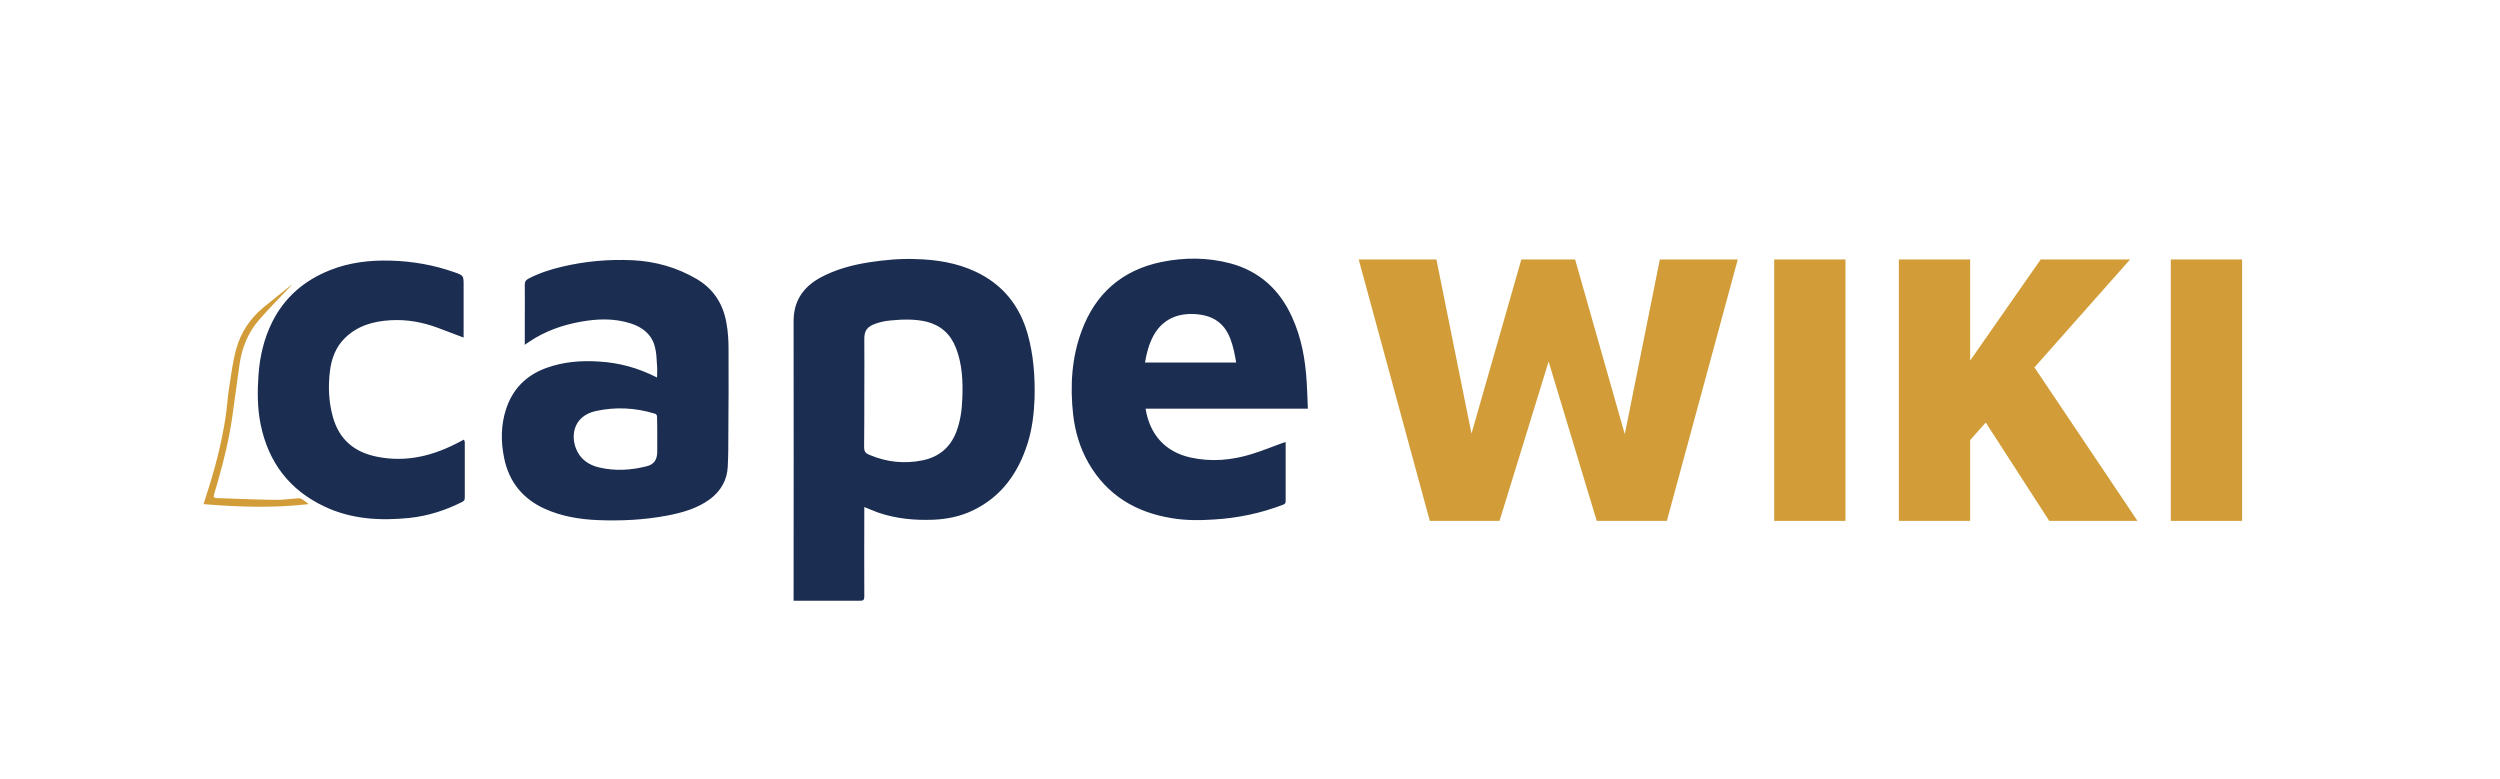 <?xml version="1.0" encoding="utf-8"?>
<!-- Generator: Adobe Illustrator 28.0.0, SVG Export Plug-In . SVG Version: 6.00 Build 0)  -->
<svg version="1.1" xmlns="http://www.w3.org/2000/svg" xmlns:xlink="http://www.w3.org/1999/xlink" x="0px" y="0px"
	 viewBox="0 0 1283.4 399.8" style="enable-background:new 0 0 1283.4 399.8;" xml:space="preserve">
<style type="text/css">
	.st0{fill:#1B2D51;}
	.st1{fill:#D29D38;}
	.st2{display:none;}
	.st3{display:inline;fill:#1B2D51;}
</style>
<g id="Ebene_1">
	<g>
		<path class="st0" d="M238.6,227c0,9.5,0,19,0,28.6c0,1.1-0.4,1.6-1.4,2.1c-8.5,4.3-17.6,7.2-27.1,8.2c-15,1.5-29.7,0.7-43.6-5.9
			c-18-8.5-28.7-22.7-32.7-42.1c-1.7-8.4-1.7-17-1.1-25.5c0.7-9.5,2.8-18.6,7.1-27.2c6.4-12.7,16.5-21.3,29.6-26.5
			c10-4,20.5-5.2,31.2-4.9c11.1,0.3,22,2.2,32.5,5.9c4.9,1.7,4.9,1.7,4.9,6.9v26.7c-4.5-1.7-8.9-3.4-13.2-5
			c-7.8-2.9-15.9-4.4-24.3-3.9c-8.8,0.5-17.1,2.8-23.6,9.3c-4.6,4.6-6.7,10.4-7.5,16.6c-1,8-0.7,15.9,1.5,23.8
			c3.3,11.7,11.1,18.1,22.8,20.4c15.2,3,29-0.6,42.3-7.7c0.6-0.3,1.3-0.7,2.1-1.1C238.5,226.2,238.6,226.6,238.6,227 M592.2,172.2
			c4.7-8.4,12.5-11.7,22.1-10.9c5.6,0.5,10.5,2.3,14.1,6.8c2.7,3.5,4,7.6,5,11.8c0.5,2,0.8,4,1.2,6.2h-46.8
			C588.6,181.3,589.8,176.6,592.2,172.2 M660.1,226.9c-0.5,0.2-1,0.3-1.4,0.4c-5.4,2-10.7,4.1-16.1,5.8c-10.3,3.2-20.7,4.1-31.3,1.8
			c-13.3-2.9-21.1-12-23.2-25.1h83.3c-0.2-4.7-0.3-9.2-0.6-13.7c-0.7-11.6-2.7-22.9-7.6-33.5c-6.3-13.9-16.7-23.4-31.6-27.4
			c-11.7-3.1-23.6-3.1-35.4-0.7c-20.1,4.2-33.8,16.1-40.9,35.3c-5.2,13.9-6,28.4-4.4,43c1,8.8,3.5,17.2,7.9,24.9
			c9.5,16.5,24.2,25.3,42.7,28.3c7.1,1.2,14.3,1.2,21.5,0.7c12.3-0.7,24.2-3.2,35.7-7.6c1.1-0.4,1.3-1,1.3-2c0-9.6,0-19.3,0-28.9
			V226.9z M337.4,223.5c0,2.9,0,5.7,0,8.6c-0.1,3.8-1.5,6.2-5.2,7.2c-8.1,2.1-16.4,2.6-24.5,0.7c-5.4-1.2-9.9-4.3-12-9.7
			c-2.9-7.4-0.8-16.9,10.2-19.3c10.1-2.2,20.2-1.7,30.1,1.3c0.9,0.3,1.3,0.7,1.3,1.7C337.4,217.2,337.4,220.3,337.4,223.5
			 M357.6,143.2c-10.1-5.9-21-9-32.7-9.6c-12.3-0.6-24.4,0.5-36.3,3.3c-6,1.4-11.8,3.3-17.2,6.1c-1.4,0.7-2,1.5-2,3.2
			c0.1,6,0,11.9,0,17.9V177c1-0.7,1.7-1.2,2.5-1.7c7.9-5.3,16.7-8.4,26-10.1c8.7-1.6,17.3-1.9,25.8,0.8c6,1.9,10.7,5.5,12.4,11.7
			c0.9,3.2,1,6.6,1.2,10c0.2,2,0,4,0,6.1c-9.6-4.9-19.4-7.6-29.8-8.2c-9.1-0.6-18.1,0.1-26.8,3.2c-10.4,3.7-17.6,10.8-21,21.5
			c-2.6,8.2-2.6,16.5-0.9,24.8c2.5,12.3,9.6,21,20.9,26.1c8.6,3.9,17.8,5.4,27.2,5.8c11.9,0.5,23.7-0.1,35.5-2.3
			c7.8-1.5,15.4-3.6,22-8.4c5.6-4.2,8.9-9.8,9.2-16.8c0.3-5.6,0.3-11.1,0.3-16.7c0.1-14.6,0.2-29.3,0.1-44c0-4.4-0.3-8.8-1.1-13.1
			C371.2,156,366.3,148.3,357.6,143.2 M494,204.8c-0.2,5.8-1,11.5-3.1,17c-3.1,8-9,12.8-17.2,14.5c-9.2,1.9-18.2,1-26.9-2.6
			c-0.3-0.1-0.6-0.3-0.9-0.4c-1.7-0.7-2.3-1.8-2.3-3.7c0.1-9.3,0.1-18.6,0.1-27.9c0-9.1,0.1-18.1,0-27.2c-0.1-4.6,1.2-6.8,6.2-8.5
			c2.4-0.8,4.9-1.3,7.4-1.5c6.2-0.6,12.4-0.8,18.6,0.7c7.2,1.9,12.1,6.4,14.8,13.3C494,186.9,494.4,195.8,494,204.8 M500.9,139.5
			c-9.8-4.6-20.1-6.2-30.7-6.5c-7.9-0.3-15.8,0.4-23.7,1.6c-9,1.4-17.7,3.7-25.7,8.1c-8.7,4.9-13.5,12.1-13.4,22.4
			c0.1,47,0,94,0,141v2.3h2c10.7,0,21.4,0,32.1,0c1.7,0,2.2-0.4,2.2-2.2c-0.1-14.5,0-29,0-43.5v-2.4c2.6,1,4.8,2,7,2.8
			c9.3,3.2,18.9,4.1,28.6,3.7c6.9-0.3,13.7-1.7,20-4.7c14.9-7.1,23.5-19.4,28.3-34.7c2.3-7.4,3.2-15,3.5-22.7
			c0.3-11.2-0.5-22.3-3.5-33.1C523.5,157,514.9,146.1,500.9,139.5"/>
		<path class="st1" d="M149.7,146.4c-5.6,5.9-11.3,11.6-16.6,17.7c-5.9,6.7-9,14.7-10.2,23.4c-1.2,8.5-2.3,17-3.5,25.4
			c-1.6,11.4-4.2,22.6-7.4,33.7c-0.7,2.4-1.4,4.8-2.1,7.2c-0.4,1.2-0.1,1.9,1.2,1.9c10,0.3,20,0.8,30,0.9c4.1,0.1,8.1-0.6,12.2-0.8
			c0.5,0,1.1,0.1,1.5,0.3c1.2,0.8,2.3,1.6,3.7,2.7c-18.2,2.1-36,1.5-54,0c0.5-1.7,1-3.2,1.5-4.8c4.2-12.8,7.6-25.8,9.7-39.2
			c0.8-5.2,1.1-10.4,1.9-15.6c1.1-6.9,1.9-13.9,3.8-20.5c2.3-8.1,6.9-15,13.4-20.5c4.9-4.1,9.9-8,14.9-12
			C149.7,146.3,149.7,146.4,149.7,146.4"/>
		<g>
			<polygon class="st1" points="834.1,222.9 808.6,133.2 781,133.2 755.4,222.6 737.4,133.2 697.5,133.2 734,267.4 769.8,267.4 
				795,185.6 819.7,267.4 855.7,267.4 892.1,133.2 852.1,133.2 			"/>
			<rect x="910.8" y="133.2" class="st1" width="36.6" height="134.2"/>
			<polygon class="st1" points="1093.5,133.2 1047.6,133.2 1011.4,185.1 1011.4,133.2 974.8,133.2 974.8,267.4 1011.4,267.4 
				1011.4,225.9 1019.4,216.9 1052,267.4 1097.3,267.4 1044.4,188.6 			"/>
			<rect x="1114.4" y="133.2" class="st1" width="36.6" height="134.2"/>
		</g>
	</g>
</g>
<g id="SCHUTZZONE" class="st2">
	<rect x="178" y="308.4" class="st3" width="353.1" height="91.4"/>
	<rect x="156" class="st3" width="463.3" height="132.7"/>
	<rect y="23.7" class="st3" width="132.4" height="360.8"/>
	<rect x="1151" y="23.7" class="st3" width="132.4" height="360.8"/>
</g>
</svg>
